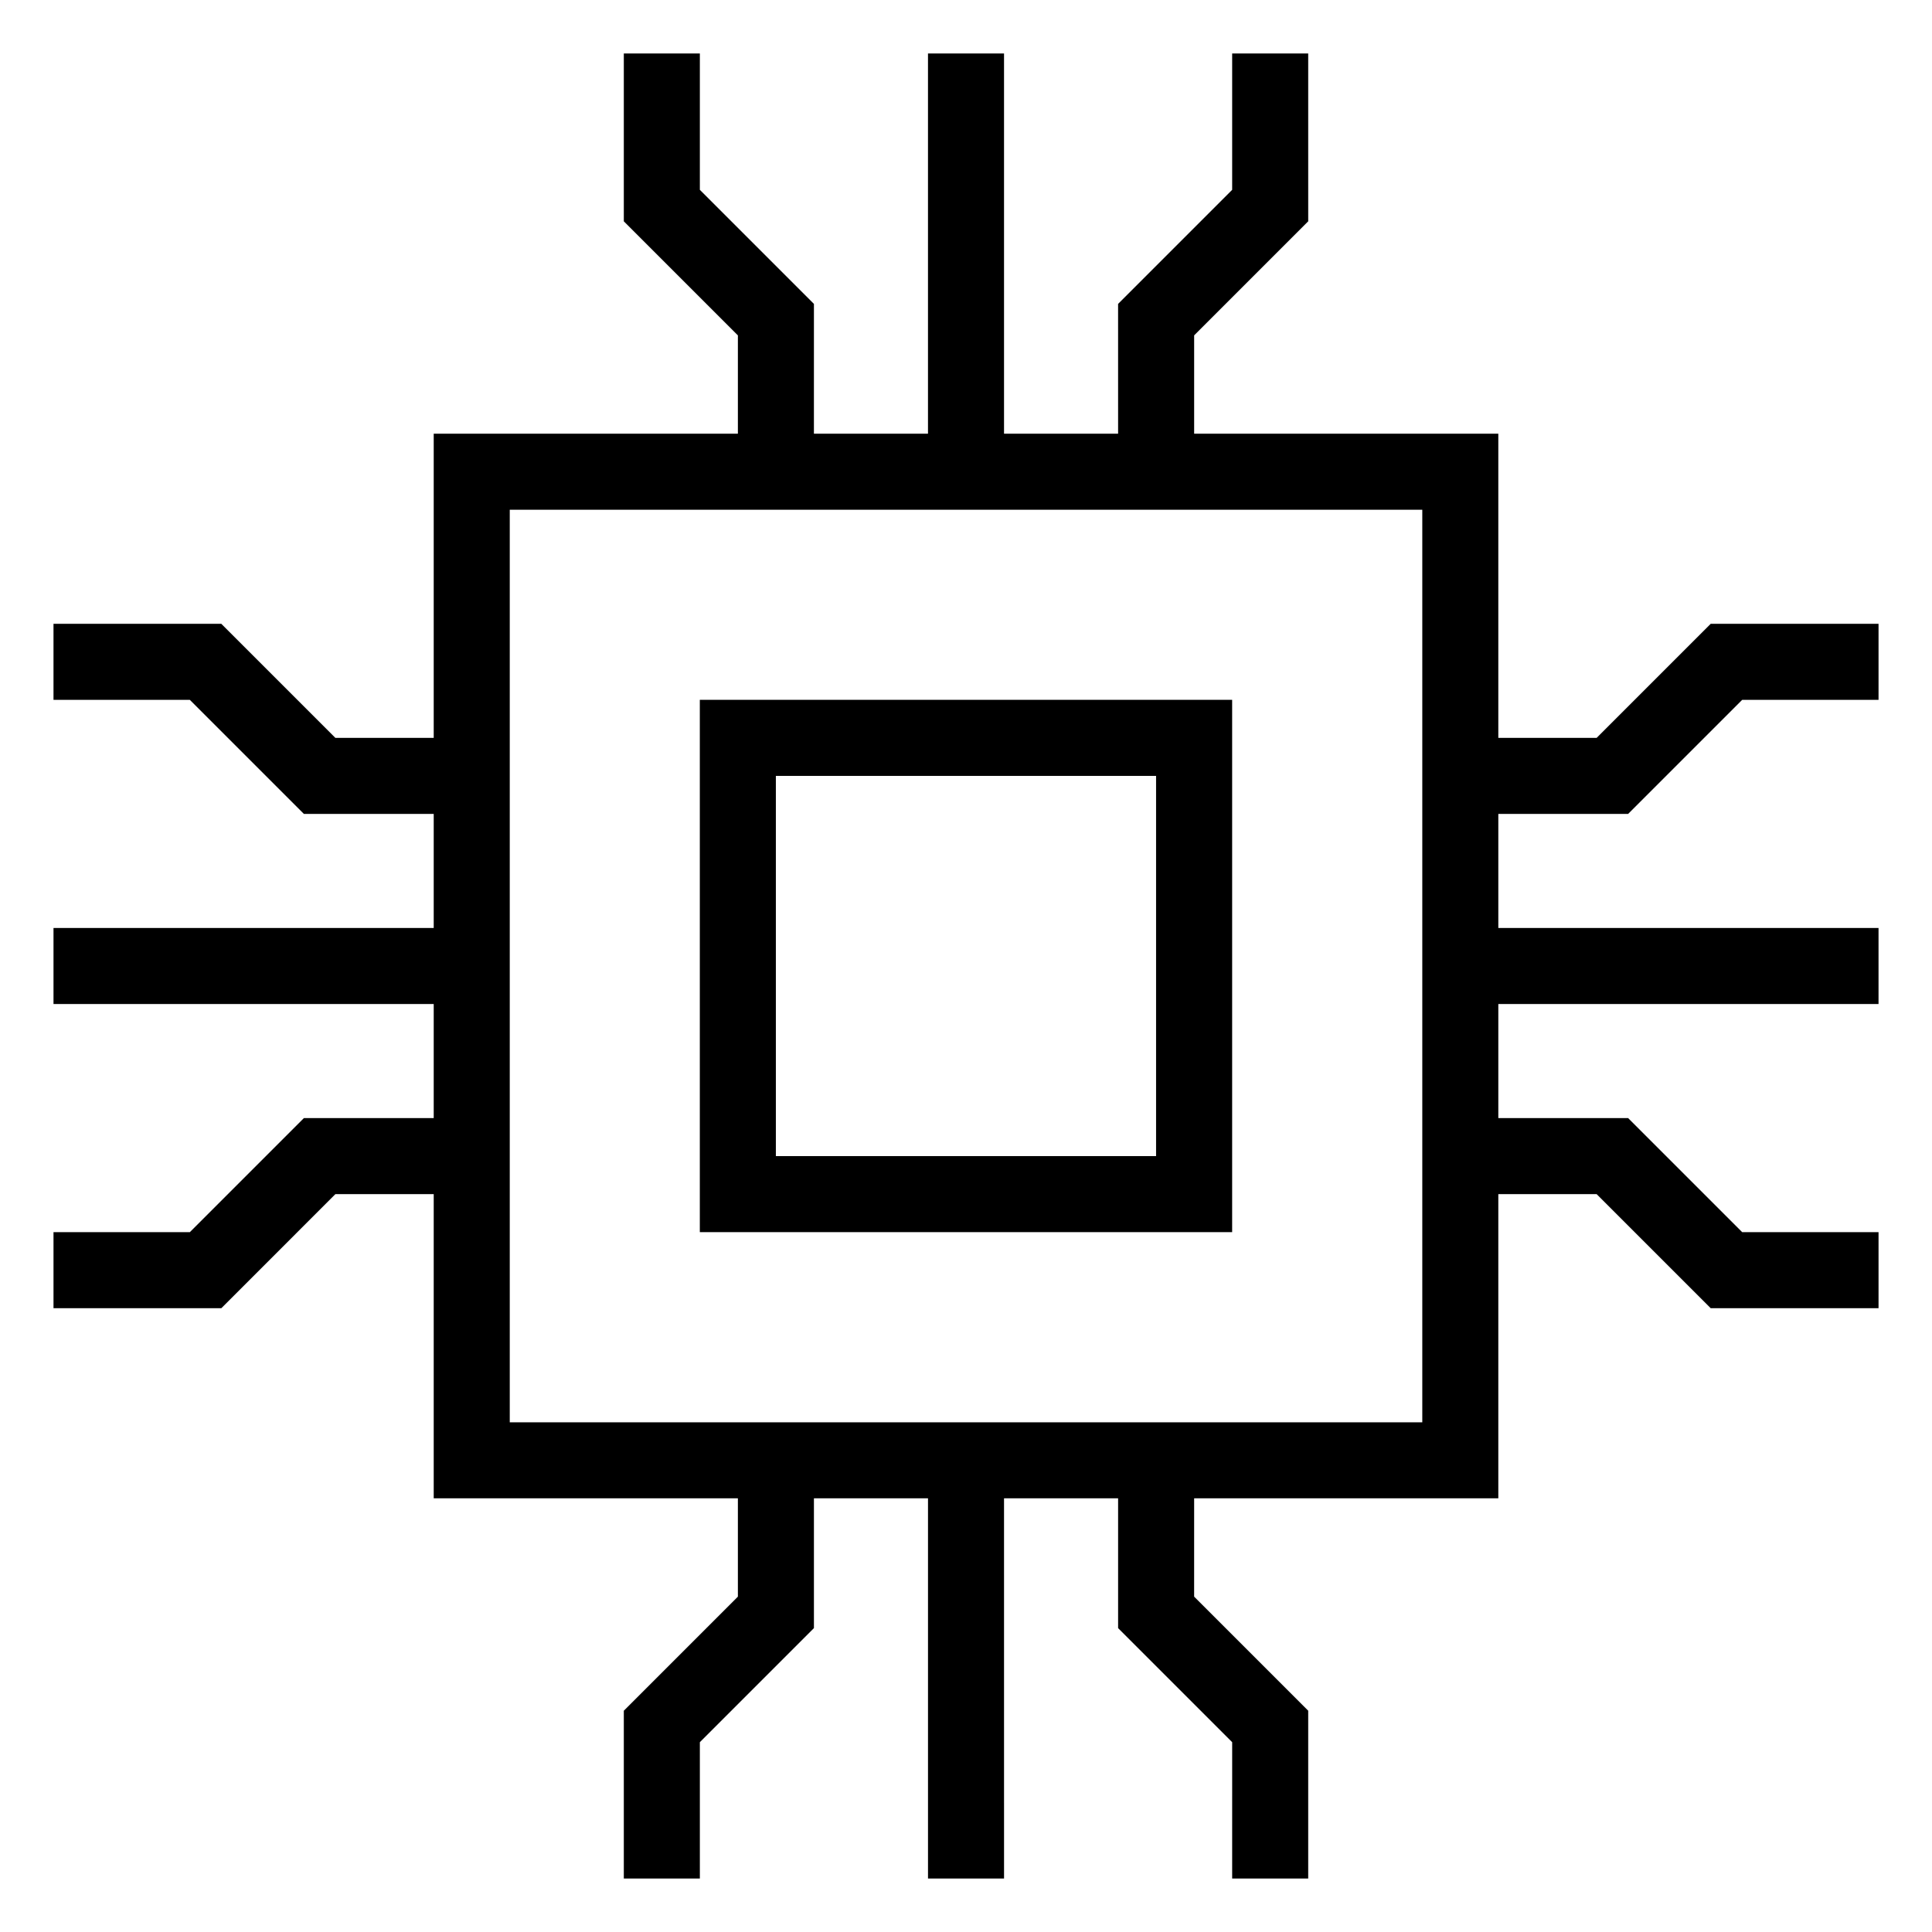 <?xml version="1.0" encoding="UTF-8"?>
<!-- Uploaded to: SVG Repo, www.svgrepo.com, Generator: SVG Repo Mixer Tools -->
<svg fill="#000000" width="800px" height="800px" version="1.1" viewBox="144 144 512 512" xmlns="http://www.w3.org/2000/svg">
 <g>
  <path d="m329.46 470.53h141.07v-141.07h-141.07zm20.152-120.91h100.76v100.76h-100.76z"/>
  <path d="m232.88 460.46h26.059v80.609h80.609v26.059l-30.23 30.23v44.473h20.152v-36.133l30.23-30.23v-34.398h30.23v100.76h20.152l-0.004-100.76h30.23v34.398l30.23 30.23-0.004 36.133h20.152v-44.477l-30.23-30.23 0.004-26.055h80.609v-80.609h26.059l30.23 30.23 44.473-0.004v-20.152h-36.133l-30.23-30.23-34.398 0.004v-30.23h100.76v-20.152h-100.76v-30.23h34.398l30.23-30.23 36.133 0.004v-20.152h-44.477l-30.23 30.23h-26.055v-80.609h-80.609v-26.059l30.23-30.23-0.004-44.473h-20.152v36.133l-30.23 30.23 0.004 34.398h-30.23v-100.76h-20.152v100.76h-30.23l0.004-34.402-30.23-30.23v-36.129h-20.152v44.477l30.23 30.23v26.055h-80.609v80.609h-26.059l-30.23-30.23h-44.473v20.152h36.133l30.23 30.23h34.398v30.23l-100.76-0.004v20.152h100.76v30.23h-34.402l-30.23 30.23-36.129-0.004v20.152h44.477zm46.211-181.37h241.83v241.83h-241.83z"/>
 </g>
</svg>